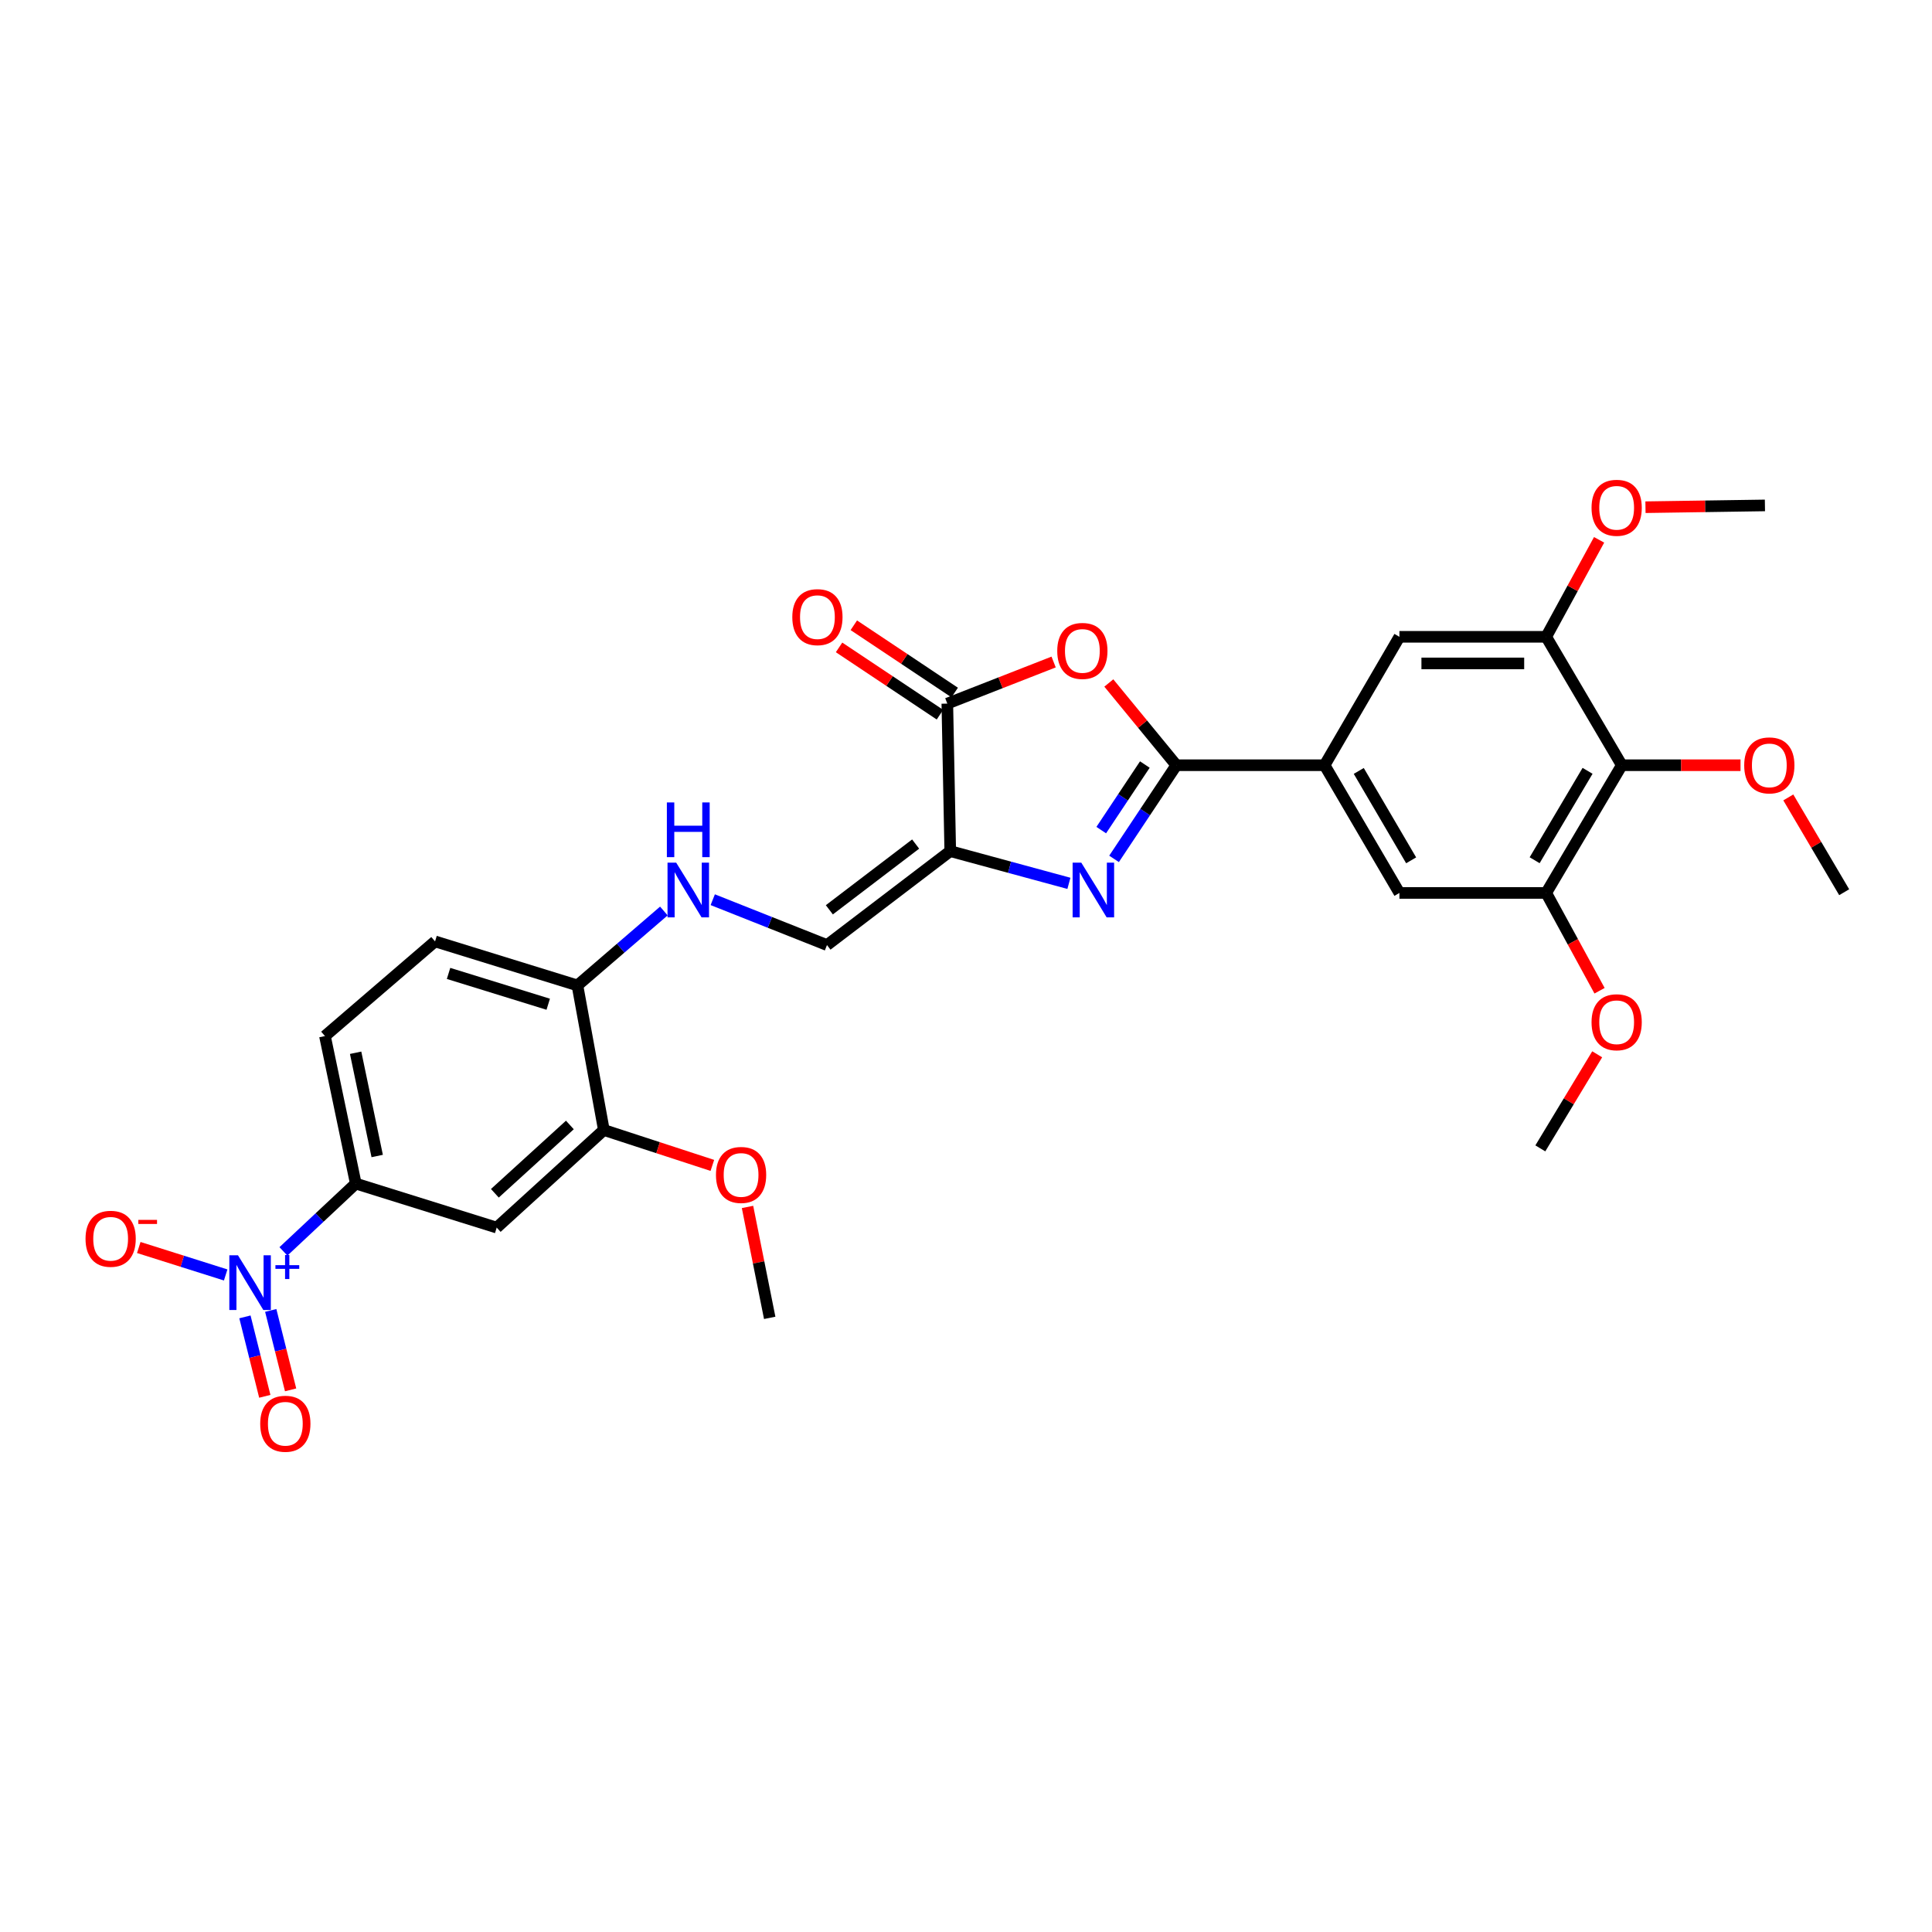 <?xml version='1.0' encoding='iso-8859-1'?>
<svg version='1.1' baseProfile='full'
              xmlns='http://www.w3.org/2000/svg'
                      xmlns:rdkit='http://www.rdkit.org/xml'
                      xmlns:xlink='http://www.w3.org/1999/xlink'
                  xml:space='preserve'
width='1000px' height='1000px' viewBox='0 0 1000 1000'>
<!-- END OF HEADER -->
<rect style='opacity:1.0;fill:#FFFFFF;stroke:none' width='1000' height='1000' x='0' y='0'> </rect>
<path class='bond-0' d='M 491.847,440.542 L 522.556,448.879' style='fill:none;fill-rule:evenodd;stroke:#000000;stroke-width:6px;stroke-linecap:butt;stroke-linejoin:miter;stroke-opacity:1' />
<path class='bond-0' d='M 522.556,448.879 L 553.265,457.217' style='fill:none;fill-rule:evenodd;stroke:#0000FF;stroke-width:6px;stroke-linecap:butt;stroke-linejoin:miter;stroke-opacity:1' />
<path class='bond-3' d='M 491.847,440.542 L 490.332,364.185' style='fill:none;fill-rule:evenodd;stroke:#000000;stroke-width:6px;stroke-linecap:butt;stroke-linejoin:miter;stroke-opacity:1' />
<path class='bond-7' d='M 491.847,440.542 L 428.045,489.159' style='fill:none;fill-rule:evenodd;stroke:#000000;stroke-width:6px;stroke-linecap:butt;stroke-linejoin:miter;stroke-opacity:1' />
<path class='bond-7' d='M 473.931,436.881 L 429.269,470.913' style='fill:none;fill-rule:evenodd;stroke:#000000;stroke-width:6px;stroke-linecap:butt;stroke-linejoin:miter;stroke-opacity:1' />
<path class='bond-1' d='M 576.631,444.555 L 592.751,420.317' style='fill:none;fill-rule:evenodd;stroke:#0000FF;stroke-width:6px;stroke-linecap:butt;stroke-linejoin:miter;stroke-opacity:1' />
<path class='bond-1' d='M 592.751,420.317 L 608.872,396.079' style='fill:none;fill-rule:evenodd;stroke:#000000;stroke-width:6px;stroke-linecap:butt;stroke-linejoin:miter;stroke-opacity:1' />
<path class='bond-1' d='M 570.001,429.658 L 581.285,412.691' style='fill:none;fill-rule:evenodd;stroke:#0000FF;stroke-width:6px;stroke-linecap:butt;stroke-linejoin:miter;stroke-opacity:1' />
<path class='bond-1' d='M 581.285,412.691 L 592.57,395.724' style='fill:none;fill-rule:evenodd;stroke:#000000;stroke-width:6px;stroke-linecap:butt;stroke-linejoin:miter;stroke-opacity:1' />
<path class='bond-5' d='M 608.872,396.079 L 685.603,396.079' style='fill:none;fill-rule:evenodd;stroke:#000000;stroke-width:6px;stroke-linecap:butt;stroke-linejoin:miter;stroke-opacity:1' />
<path class='bond-30' d='M 608.872,396.079 L 591.398,374.795' style='fill:none;fill-rule:evenodd;stroke:#000000;stroke-width:6px;stroke-linecap:butt;stroke-linejoin:miter;stroke-opacity:1' />
<path class='bond-30' d='M 591.398,374.795 L 573.924,353.512' style='fill:none;fill-rule:evenodd;stroke:#FF0000;stroke-width:6px;stroke-linecap:butt;stroke-linejoin:miter;stroke-opacity:1' />
<path class='bond-2' d='M 545.356,342.656 L 517.844,353.421' style='fill:none;fill-rule:evenodd;stroke:#FF0000;stroke-width:6px;stroke-linecap:butt;stroke-linejoin:miter;stroke-opacity:1' />
<path class='bond-2' d='M 517.844,353.421 L 490.332,364.185' style='fill:none;fill-rule:evenodd;stroke:#000000;stroke-width:6px;stroke-linecap:butt;stroke-linejoin:miter;stroke-opacity:1' />
<path class='bond-19' d='M 494.152,358.457 L 468.044,341.046' style='fill:none;fill-rule:evenodd;stroke:#000000;stroke-width:6px;stroke-linecap:butt;stroke-linejoin:miter;stroke-opacity:1' />
<path class='bond-19' d='M 468.044,341.046 L 441.935,323.636' style='fill:none;fill-rule:evenodd;stroke:#FF0000;stroke-width:6px;stroke-linecap:butt;stroke-linejoin:miter;stroke-opacity:1' />
<path class='bond-19' d='M 486.512,369.914 L 460.404,352.503' style='fill:none;fill-rule:evenodd;stroke:#000000;stroke-width:6px;stroke-linecap:butt;stroke-linejoin:miter;stroke-opacity:1' />
<path class='bond-19' d='M 460.404,352.503 L 434.295,335.092' style='fill:none;fill-rule:evenodd;stroke:#FF0000;stroke-width:6px;stroke-linecap:butt;stroke-linejoin:miter;stroke-opacity:1' />
<path class='bond-4' d='M 146.705,647.721 L 165.427,630.169' style='fill:none;fill-rule:evenodd;stroke:#0000FF;stroke-width:6px;stroke-linecap:butt;stroke-linejoin:miter;stroke-opacity:1' />
<path class='bond-4' d='M 165.427,630.169 L 184.149,612.617' style='fill:none;fill-rule:evenodd;stroke:#000000;stroke-width:6px;stroke-linecap:butt;stroke-linejoin:miter;stroke-opacity:1' />
<path class='bond-16' d='M 116.81,659.914 L 94.321,652.81' style='fill:none;fill-rule:evenodd;stroke:#0000FF;stroke-width:6px;stroke-linecap:butt;stroke-linejoin:miter;stroke-opacity:1' />
<path class='bond-16' d='M 94.321,652.81 L 71.832,645.706' style='fill:none;fill-rule:evenodd;stroke:#FF0000;stroke-width:6px;stroke-linecap:butt;stroke-linejoin:miter;stroke-opacity:1' />
<path class='bond-18' d='M 126.775,681.615 L 131.918,702.174' style='fill:none;fill-rule:evenodd;stroke:#0000FF;stroke-width:6px;stroke-linecap:butt;stroke-linejoin:miter;stroke-opacity:1' />
<path class='bond-18' d='M 131.918,702.174 L 137.06,722.733' style='fill:none;fill-rule:evenodd;stroke:#FF0000;stroke-width:6px;stroke-linecap:butt;stroke-linejoin:miter;stroke-opacity:1' />
<path class='bond-18' d='M 140.134,678.273 L 145.276,698.832' style='fill:none;fill-rule:evenodd;stroke:#0000FF;stroke-width:6px;stroke-linecap:butt;stroke-linejoin:miter;stroke-opacity:1' />
<path class='bond-18' d='M 145.276,698.832 L 150.419,719.391' style='fill:none;fill-rule:evenodd;stroke:#FF0000;stroke-width:6px;stroke-linecap:butt;stroke-linejoin:miter;stroke-opacity:1' />
<path class='bond-12' d='M 685.603,396.079 L 724.336,329.614' style='fill:none;fill-rule:evenodd;stroke:#000000;stroke-width:6px;stroke-linecap:butt;stroke-linejoin:miter;stroke-opacity:1' />
<path class='bond-13' d='M 685.603,396.079 L 724.336,462.184' style='fill:none;fill-rule:evenodd;stroke:#000000;stroke-width:6px;stroke-linecap:butt;stroke-linejoin:miter;stroke-opacity:1' />
<path class='bond-13' d='M 703.294,399.033 L 730.407,445.307' style='fill:none;fill-rule:evenodd;stroke:#000000;stroke-width:6px;stroke-linecap:butt;stroke-linejoin:miter;stroke-opacity:1' />
<path class='bond-6' d='M 839.441,396.079 L 800.31,462.184' style='fill:none;fill-rule:evenodd;stroke:#000000;stroke-width:6px;stroke-linecap:butt;stroke-linejoin:miter;stroke-opacity:1' />
<path class='bond-6' d='M 821.721,398.98 L 794.33,445.254' style='fill:none;fill-rule:evenodd;stroke:#000000;stroke-width:6px;stroke-linecap:butt;stroke-linejoin:miter;stroke-opacity:1' />
<path class='bond-22' d='M 839.441,396.079 L 870.165,396.079' style='fill:none;fill-rule:evenodd;stroke:#000000;stroke-width:6px;stroke-linecap:butt;stroke-linejoin:miter;stroke-opacity:1' />
<path class='bond-22' d='M 870.165,396.079 L 900.888,396.079' style='fill:none;fill-rule:evenodd;stroke:#FF0000;stroke-width:6px;stroke-linecap:butt;stroke-linejoin:miter;stroke-opacity:1' />
<path class='bond-32' d='M 839.441,396.079 L 800.31,329.614' style='fill:none;fill-rule:evenodd;stroke:#000000;stroke-width:6px;stroke-linecap:butt;stroke-linejoin:miter;stroke-opacity:1' />
<path class='bond-14' d='M 428.045,489.159 L 398.482,477.422' style='fill:none;fill-rule:evenodd;stroke:#000000;stroke-width:6px;stroke-linecap:butt;stroke-linejoin:miter;stroke-opacity:1' />
<path class='bond-14' d='M 398.482,477.422 L 368.919,465.685' style='fill:none;fill-rule:evenodd;stroke:#0000FF;stroke-width:6px;stroke-linecap:butt;stroke-linejoin:miter;stroke-opacity:1' />
<path class='bond-8' d='M 184.149,612.617 L 168.198,536.268' style='fill:none;fill-rule:evenodd;stroke:#000000;stroke-width:6px;stroke-linecap:butt;stroke-linejoin:miter;stroke-opacity:1' />
<path class='bond-8' d='M 195.236,598.349 L 184.07,544.905' style='fill:none;fill-rule:evenodd;stroke:#000000;stroke-width:6px;stroke-linecap:butt;stroke-linejoin:miter;stroke-opacity:1' />
<path class='bond-31' d='M 184.149,612.617 L 257.094,635.4' style='fill:none;fill-rule:evenodd;stroke:#000000;stroke-width:6px;stroke-linecap:butt;stroke-linejoin:miter;stroke-opacity:1' />
<path class='bond-9' d='M 800.31,462.184 L 724.336,462.184' style='fill:none;fill-rule:evenodd;stroke:#000000;stroke-width:6px;stroke-linecap:butt;stroke-linejoin:miter;stroke-opacity:1' />
<path class='bond-24' d='M 800.31,462.184 L 814.119,487.496' style='fill:none;fill-rule:evenodd;stroke:#000000;stroke-width:6px;stroke-linecap:butt;stroke-linejoin:miter;stroke-opacity:1' />
<path class='bond-24' d='M 814.119,487.496 L 827.928,512.808' style='fill:none;fill-rule:evenodd;stroke:#FF0000;stroke-width:6px;stroke-linecap:butt;stroke-linejoin:miter;stroke-opacity:1' />
<path class='bond-10' d='M 800.31,329.614 L 724.336,329.614' style='fill:none;fill-rule:evenodd;stroke:#000000;stroke-width:6px;stroke-linecap:butt;stroke-linejoin:miter;stroke-opacity:1' />
<path class='bond-10' d='M 788.914,343.384 L 735.732,343.384' style='fill:none;fill-rule:evenodd;stroke:#000000;stroke-width:6px;stroke-linecap:butt;stroke-linejoin:miter;stroke-opacity:1' />
<path class='bond-23' d='M 800.31,329.614 L 814,304.515' style='fill:none;fill-rule:evenodd;stroke:#000000;stroke-width:6px;stroke-linecap:butt;stroke-linejoin:miter;stroke-opacity:1' />
<path class='bond-23' d='M 814,304.515 L 827.69,279.415' style='fill:none;fill-rule:evenodd;stroke:#FF0000;stroke-width:6px;stroke-linecap:butt;stroke-linejoin:miter;stroke-opacity:1' />
<path class='bond-11' d='M 257.094,635.4 L 312.557,584.885' style='fill:none;fill-rule:evenodd;stroke:#000000;stroke-width:6px;stroke-linecap:butt;stroke-linejoin:miter;stroke-opacity:1' />
<path class='bond-11' d='M 256.141,617.642 L 294.966,582.282' style='fill:none;fill-rule:evenodd;stroke:#000000;stroke-width:6px;stroke-linecap:butt;stroke-linejoin:miter;stroke-opacity:1' />
<path class='bond-17' d='M 343.615,471.531 L 321.247,490.791' style='fill:none;fill-rule:evenodd;stroke:#0000FF;stroke-width:6px;stroke-linecap:butt;stroke-linejoin:miter;stroke-opacity:1' />
<path class='bond-17' d='M 321.247,490.791 L 298.879,510.051' style='fill:none;fill-rule:evenodd;stroke:#000000;stroke-width:6px;stroke-linecap:butt;stroke-linejoin:miter;stroke-opacity:1' />
<path class='bond-15' d='M 312.557,584.885 L 298.879,510.051' style='fill:none;fill-rule:evenodd;stroke:#000000;stroke-width:6px;stroke-linecap:butt;stroke-linejoin:miter;stroke-opacity:1' />
<path class='bond-25' d='M 312.557,584.885 L 340.636,594.049' style='fill:none;fill-rule:evenodd;stroke:#000000;stroke-width:6px;stroke-linecap:butt;stroke-linejoin:miter;stroke-opacity:1' />
<path class='bond-25' d='M 340.636,594.049 L 368.714,603.213' style='fill:none;fill-rule:evenodd;stroke:#FF0000;stroke-width:6px;stroke-linecap:butt;stroke-linejoin:miter;stroke-opacity:1' />
<path class='bond-21' d='M 298.879,510.051 L 225.185,487.269' style='fill:none;fill-rule:evenodd;stroke:#000000;stroke-width:6px;stroke-linecap:butt;stroke-linejoin:miter;stroke-opacity:1' />
<path class='bond-21' d='M 283.758,519.79 L 232.172,503.842' style='fill:none;fill-rule:evenodd;stroke:#000000;stroke-width:6px;stroke-linecap:butt;stroke-linejoin:miter;stroke-opacity:1' />
<path class='bond-20' d='M 168.198,536.268 L 225.185,487.269' style='fill:none;fill-rule:evenodd;stroke:#000000;stroke-width:6px;stroke-linecap:butt;stroke-linejoin:miter;stroke-opacity:1' />
<path class='bond-26' d='M 925.623,412.746 L 940.084,437.278' style='fill:none;fill-rule:evenodd;stroke:#FF0000;stroke-width:6px;stroke-linecap:butt;stroke-linejoin:miter;stroke-opacity:1' />
<path class='bond-26' d='M 940.084,437.278 L 954.545,461.809' style='fill:none;fill-rule:evenodd;stroke:#000000;stroke-width:6px;stroke-linecap:butt;stroke-linejoin:miter;stroke-opacity:1' />
<path class='bond-28' d='M 851.697,262.528 L 882.611,262.066' style='fill:none;fill-rule:evenodd;stroke:#FF0000;stroke-width:6px;stroke-linecap:butt;stroke-linejoin:miter;stroke-opacity:1' />
<path class='bond-28' d='M 882.611,262.066 L 913.525,261.604' style='fill:none;fill-rule:evenodd;stroke:#000000;stroke-width:6px;stroke-linecap:butt;stroke-linejoin:miter;stroke-opacity:1' />
<path class='bond-27' d='M 826.704,545.701 L 811.988,570.048' style='fill:none;fill-rule:evenodd;stroke:#FF0000;stroke-width:6px;stroke-linecap:butt;stroke-linejoin:miter;stroke-opacity:1' />
<path class='bond-27' d='M 811.988,570.048 L 797.273,594.395' style='fill:none;fill-rule:evenodd;stroke:#000000;stroke-width:6px;stroke-linecap:butt;stroke-linejoin:miter;stroke-opacity:1' />
<path class='bond-29' d='M 386.913,624.714 L 392.656,653.42' style='fill:none;fill-rule:evenodd;stroke:#FF0000;stroke-width:6px;stroke-linecap:butt;stroke-linejoin:miter;stroke-opacity:1' />
<path class='bond-29' d='M 392.656,653.42 L 398.4,682.127' style='fill:none;fill-rule:evenodd;stroke:#000000;stroke-width:6px;stroke-linecap:butt;stroke-linejoin:miter;stroke-opacity:1' />
<path  class='atom-1' d='M 559.664 446.494
L 568.944 461.494
Q 569.864 462.974, 571.344 465.654
Q 572.824 468.334, 572.904 468.494
L 572.904 446.494
L 576.664 446.494
L 576.664 474.814
L 572.784 474.814
L 562.824 458.414
Q 561.664 456.494, 560.424 454.294
Q 559.224 452.094, 558.864 451.414
L 558.864 474.814
L 555.184 474.814
L 555.184 446.494
L 559.664 446.494
' fill='#0000FF'/>
<path  class='atom-3' d='M 547.232 336.916
Q 547.232 330.116, 550.592 326.316
Q 553.952 322.516, 560.232 322.516
Q 566.512 322.516, 569.872 326.316
Q 573.232 330.116, 573.232 336.916
Q 573.232 343.796, 569.832 347.716
Q 566.432 351.596, 560.232 351.596
Q 553.992 351.596, 550.592 347.716
Q 547.232 343.836, 547.232 336.916
M 560.232 348.396
Q 564.552 348.396, 566.872 345.516
Q 569.232 342.596, 569.232 336.916
Q 569.232 331.356, 566.872 328.556
Q 564.552 325.716, 560.232 325.716
Q 555.912 325.716, 553.552 328.516
Q 551.232 331.316, 551.232 336.916
Q 551.232 342.636, 553.552 345.516
Q 555.912 348.396, 560.232 348.396
' fill='#FF0000'/>
<path  class='atom-5' d='M 123.183 649.744
L 132.463 664.744
Q 133.383 666.224, 134.863 668.904
Q 136.343 671.584, 136.423 671.744
L 136.423 649.744
L 140.183 649.744
L 140.183 678.064
L 136.303 678.064
L 126.343 661.664
Q 125.183 659.744, 123.943 657.544
Q 122.743 655.344, 122.383 654.664
L 122.383 678.064
L 118.703 678.064
L 118.703 649.744
L 123.183 649.744
' fill='#0000FF'/>
<path  class='atom-5' d='M 142.559 654.849
L 147.548 654.849
L 147.548 649.595
L 149.766 649.595
L 149.766 654.849
L 154.887 654.849
L 154.887 656.75
L 149.766 656.75
L 149.766 662.03
L 147.548 662.03
L 147.548 656.75
L 142.559 656.75
L 142.559 654.849
' fill='#0000FF'/>
<path  class='atom-15' d='M 349.988 446.494
L 359.268 461.494
Q 360.188 462.974, 361.668 465.654
Q 363.148 468.334, 363.228 468.494
L 363.228 446.494
L 366.988 446.494
L 366.988 474.814
L 363.108 474.814
L 353.148 458.414
Q 351.988 456.494, 350.748 454.294
Q 349.548 452.094, 349.188 451.414
L 349.188 474.814
L 345.508 474.814
L 345.508 446.494
L 349.988 446.494
' fill='#0000FF'/>
<path  class='atom-15' d='M 345.168 415.342
L 349.008 415.342
L 349.008 427.382
L 363.488 427.382
L 363.488 415.342
L 367.328 415.342
L 367.328 443.662
L 363.488 443.662
L 363.488 430.582
L 349.008 430.582
L 349.008 443.662
L 345.168 443.662
L 345.168 415.342
' fill='#0000FF'/>
<path  class='atom-17' d='M 44.271 641.187
Q 44.271 634.387, 47.631 630.587
Q 50.991 626.787, 57.271 626.787
Q 63.551 626.787, 66.911 630.587
Q 70.271 634.387, 70.271 641.187
Q 70.271 648.067, 66.871 651.987
Q 63.471 655.867, 57.271 655.867
Q 51.031 655.867, 47.631 651.987
Q 44.271 648.107, 44.271 641.187
M 57.271 652.667
Q 61.591 652.667, 63.911 649.787
Q 66.271 646.867, 66.271 641.187
Q 66.271 635.627, 63.911 632.827
Q 61.591 629.987, 57.271 629.987
Q 52.951 629.987, 50.591 632.787
Q 48.271 635.587, 48.271 641.187
Q 48.271 646.907, 50.591 649.787
Q 52.951 652.667, 57.271 652.667
' fill='#FF0000'/>
<path  class='atom-17' d='M 71.591 631.409
L 81.28 631.409
L 81.28 633.521
L 71.591 633.521
L 71.591 631.409
' fill='#FF0000'/>
<path  class='atom-19' d='M 134.688 736.929
Q 134.688 730.129, 138.048 726.329
Q 141.408 722.529, 147.688 722.529
Q 153.968 722.529, 157.328 726.329
Q 160.688 730.129, 160.688 736.929
Q 160.688 743.809, 157.288 747.729
Q 153.888 751.609, 147.688 751.609
Q 141.448 751.609, 138.048 747.729
Q 134.688 743.849, 134.688 736.929
M 147.688 748.409
Q 152.008 748.409, 154.328 745.529
Q 156.688 742.609, 156.688 736.929
Q 156.688 731.369, 154.328 728.569
Q 152.008 725.729, 147.688 725.729
Q 143.368 725.729, 141.008 728.529
Q 138.688 731.329, 138.688 736.929
Q 138.688 742.649, 141.008 745.529
Q 143.368 748.409, 147.688 748.409
' fill='#FF0000'/>
<path  class='atom-20' d='M 410.095 319.428
Q 410.095 312.628, 413.455 308.828
Q 416.815 305.028, 423.095 305.028
Q 429.375 305.028, 432.735 308.828
Q 436.095 312.628, 436.095 319.428
Q 436.095 326.308, 432.695 330.228
Q 429.295 334.108, 423.095 334.108
Q 416.855 334.108, 413.455 330.228
Q 410.095 326.348, 410.095 319.428
M 423.095 330.908
Q 427.415 330.908, 429.735 328.028
Q 432.095 325.108, 432.095 319.428
Q 432.095 313.868, 429.735 311.068
Q 427.415 308.228, 423.095 308.228
Q 418.775 308.228, 416.415 311.028
Q 414.095 313.828, 414.095 319.428
Q 414.095 325.148, 416.415 328.028
Q 418.775 330.908, 423.095 330.908
' fill='#FF0000'/>
<path  class='atom-23' d='M 902.797 396.159
Q 902.797 389.359, 906.157 385.559
Q 909.517 381.759, 915.797 381.759
Q 922.077 381.759, 925.437 385.559
Q 928.797 389.359, 928.797 396.159
Q 928.797 403.039, 925.397 406.959
Q 921.997 410.839, 915.797 410.839
Q 909.557 410.839, 906.157 406.959
Q 902.797 403.079, 902.797 396.159
M 915.797 407.639
Q 920.117 407.639, 922.437 404.759
Q 924.797 401.839, 924.797 396.159
Q 924.797 390.599, 922.437 387.799
Q 920.117 384.959, 915.797 384.959
Q 911.477 384.959, 909.117 387.759
Q 906.797 390.559, 906.797 396.159
Q 906.797 401.879, 909.117 404.759
Q 911.477 407.639, 915.797 407.639
' fill='#FF0000'/>
<path  class='atom-24' d='M 823.779 262.831
Q 823.779 256.031, 827.139 252.231
Q 830.499 248.431, 836.779 248.431
Q 843.059 248.431, 846.419 252.231
Q 849.779 256.031, 849.779 262.831
Q 849.779 269.711, 846.379 273.631
Q 842.979 277.511, 836.779 277.511
Q 830.539 277.511, 827.139 273.631
Q 823.779 269.751, 823.779 262.831
M 836.779 274.311
Q 841.099 274.311, 843.419 271.431
Q 845.779 268.511, 845.779 262.831
Q 845.779 257.271, 843.419 254.471
Q 841.099 251.631, 836.779 251.631
Q 832.459 251.631, 830.099 254.431
Q 827.779 257.231, 827.779 262.831
Q 827.779 268.551, 830.099 271.431
Q 832.459 274.311, 836.779 274.311
' fill='#FF0000'/>
<path  class='atom-25' d='M 823.779 529.111
Q 823.779 522.311, 827.139 518.511
Q 830.499 514.711, 836.779 514.711
Q 843.059 514.711, 846.419 518.511
Q 849.779 522.311, 849.779 529.111
Q 849.779 535.991, 846.379 539.911
Q 842.979 543.791, 836.779 543.791
Q 830.539 543.791, 827.139 539.911
Q 823.779 536.031, 823.779 529.111
M 836.779 540.591
Q 841.099 540.591, 843.419 537.711
Q 845.779 534.791, 845.779 529.111
Q 845.779 523.551, 843.419 520.751
Q 841.099 517.911, 836.779 517.911
Q 832.459 517.911, 830.099 520.711
Q 827.779 523.511, 827.779 529.111
Q 827.779 534.831, 830.099 537.711
Q 832.459 540.591, 836.779 540.591
' fill='#FF0000'/>
<path  class='atom-26' d='M 370.582 608.145
Q 370.582 601.345, 373.942 597.545
Q 377.302 593.745, 383.582 593.745
Q 389.862 593.745, 393.222 597.545
Q 396.582 601.345, 396.582 608.145
Q 396.582 615.025, 393.182 618.945
Q 389.782 622.825, 383.582 622.825
Q 377.342 622.825, 373.942 618.945
Q 370.582 615.065, 370.582 608.145
M 383.582 619.625
Q 387.902 619.625, 390.222 616.745
Q 392.582 613.825, 392.582 608.145
Q 392.582 602.585, 390.222 599.785
Q 387.902 596.945, 383.582 596.945
Q 379.262 596.945, 376.902 599.745
Q 374.582 602.545, 374.582 608.145
Q 374.582 613.865, 376.902 616.745
Q 379.262 619.625, 383.582 619.625
' fill='#FF0000'/>
</svg>
